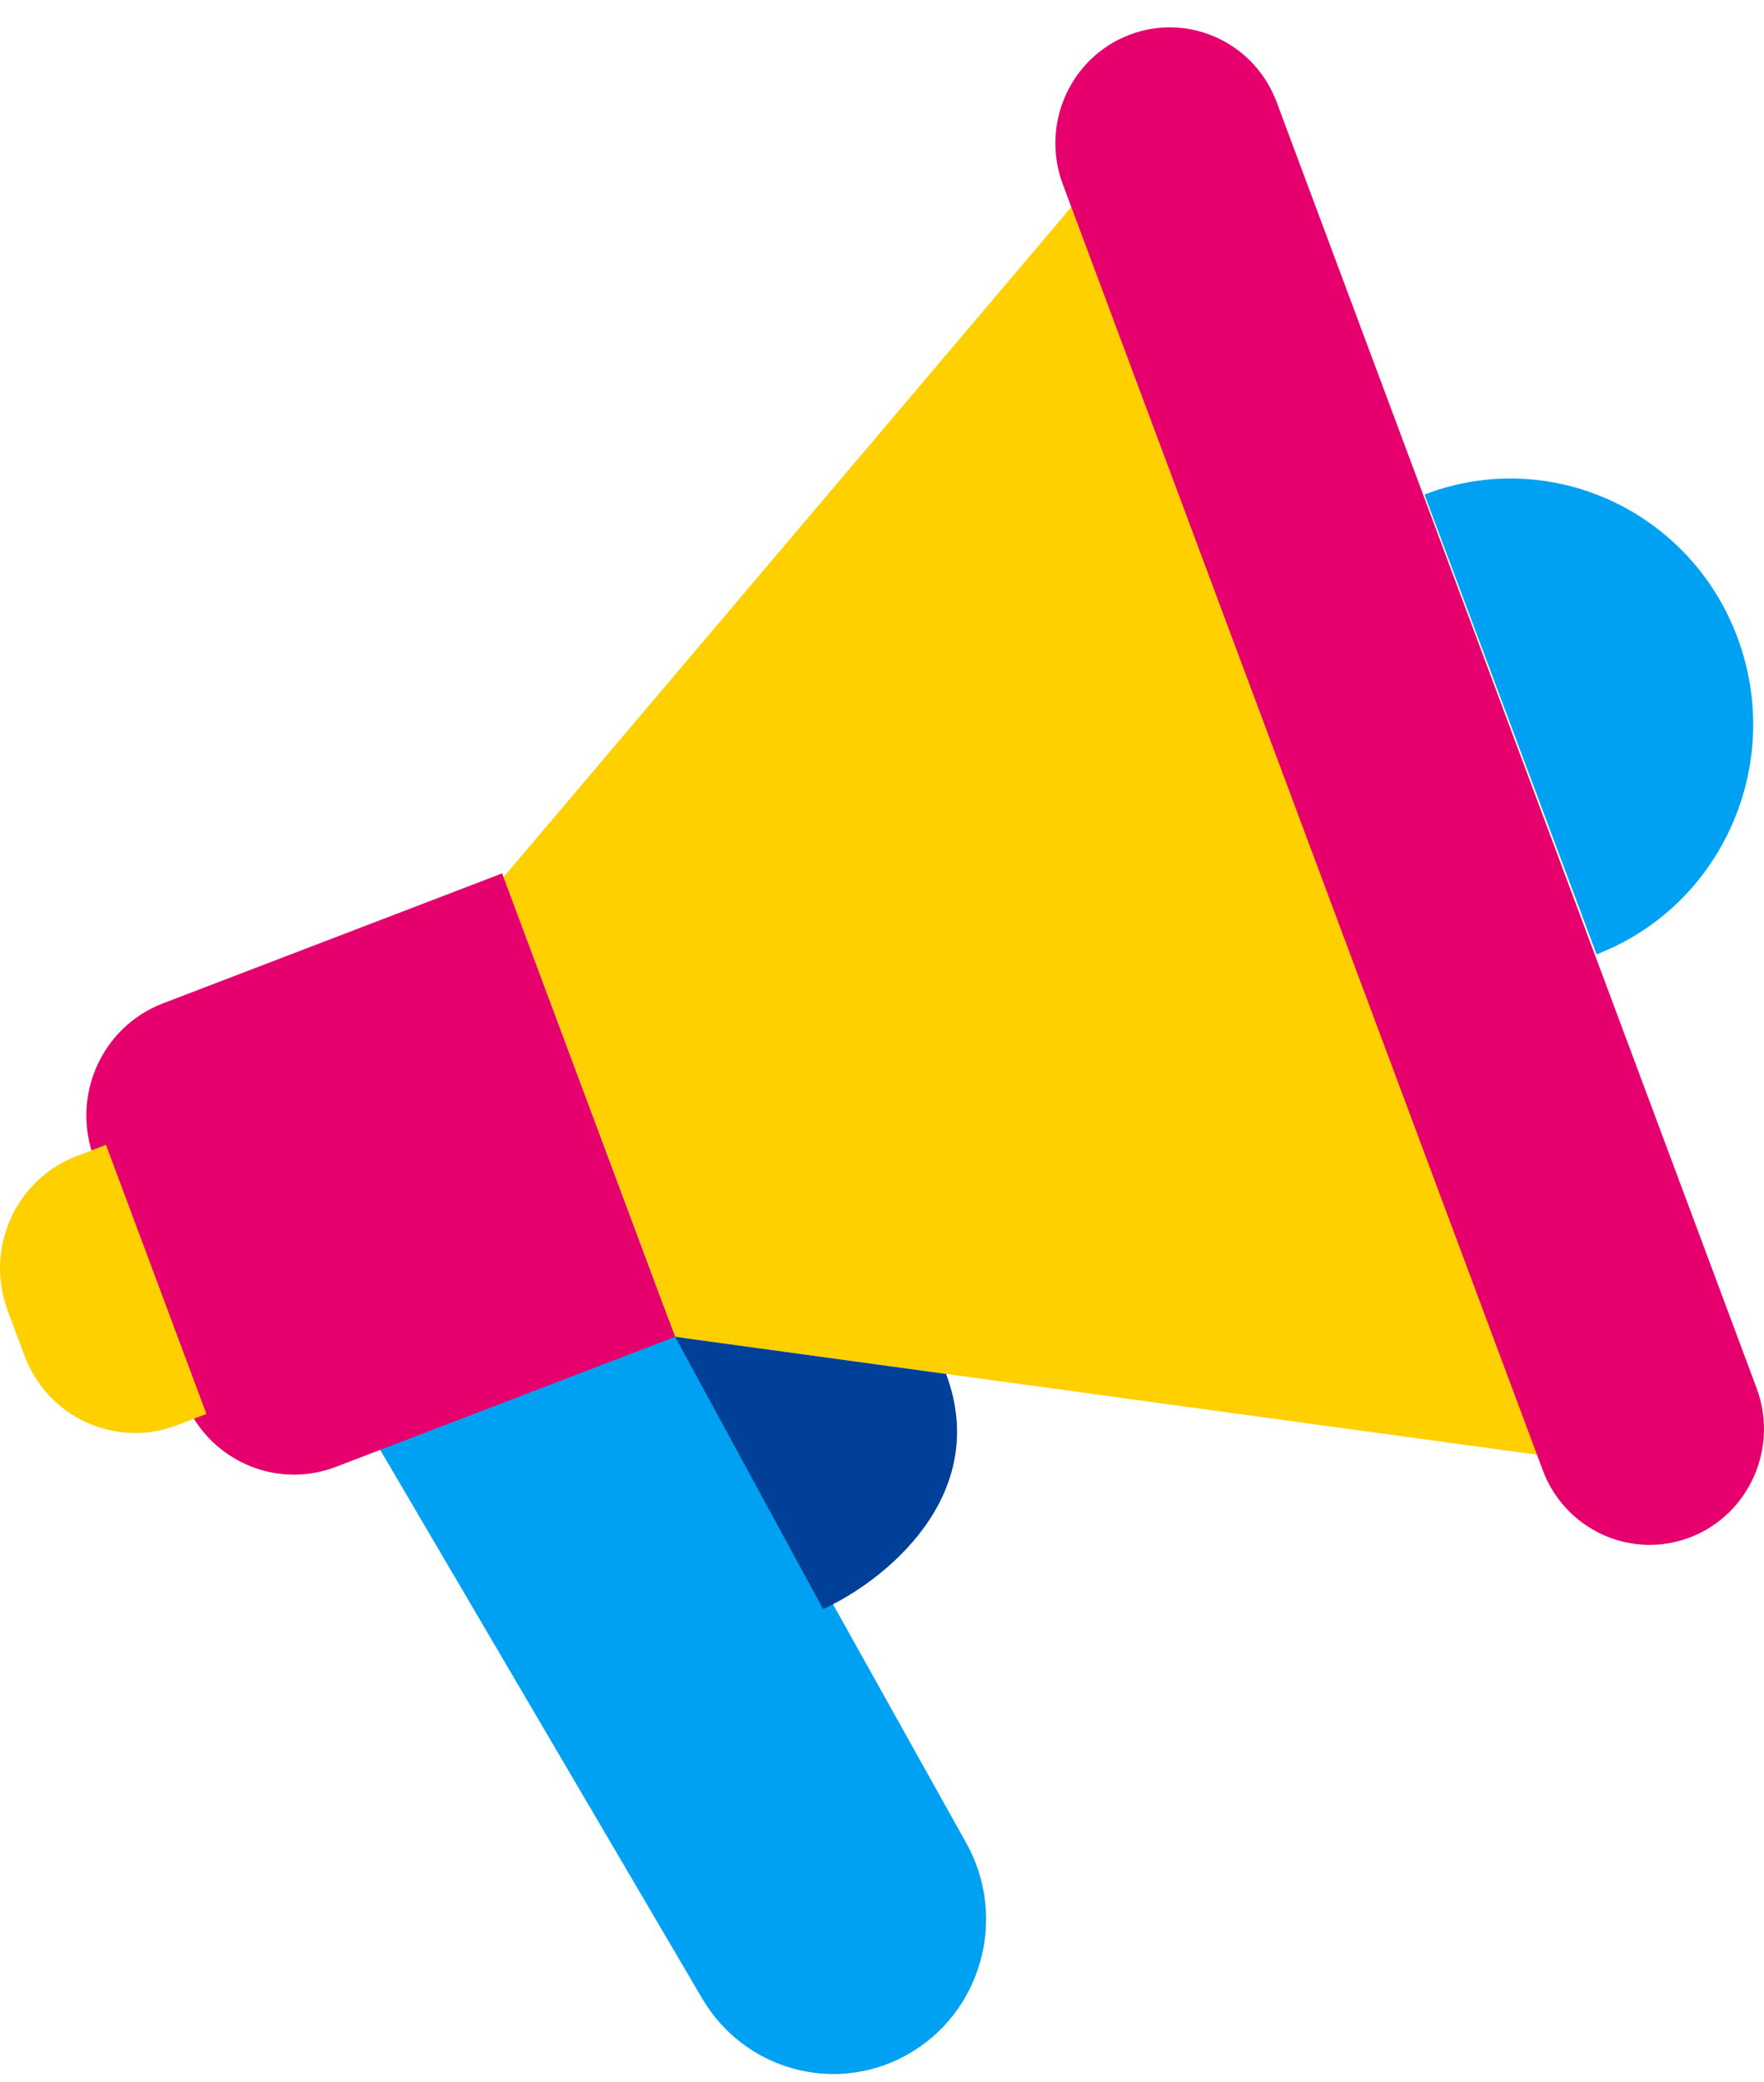 <svg width="50" height="59" viewBox="0 0 50 59" fill="none" xmlns="http://www.w3.org/2000/svg">
<path d="M19.901 56.63L10.53 40.667L19.102 37.382L27.389 52.23C28.584 54.371 27.807 57.09 25.667 58.253C23.626 59.362 21.085 58.647 19.901 56.63Z" fill="#00A1F2"/>
<path d="M14.272 24.856L30.532 5.671L43.817 41.259L19.136 37.883L14.272 24.856Z" fill="#FFD000"/>
<path d="M26.817 38.935C28.114 42.409 25.033 44.825 23.33 45.598L19.136 37.883L26.817 38.935Z" fill="#004098"/>
<path d="M2.665 32.814C2.01 31.06 2.883 29.099 4.615 28.435L14.233 24.75L19.136 37.883L9.518 41.569C7.786 42.233 5.851 41.348 5.196 39.593L2.665 32.814Z" fill="#E6006E"/>
<path d="M0.218 37.142C-0.437 35.387 0.436 33.427 2.168 32.763L3.004 32.443L5.851 40.069L5.015 40.389C3.283 41.053 1.347 40.168 0.692 38.413L0.218 37.142Z" fill="#FFD000"/>
<path d="M49.245 18.058C47.898 14.46 43.927 12.65 40.376 14.014L45.254 27.044C48.805 25.679 50.592 21.656 49.245 18.058Z" fill="#00A1F2"/>
<path d="M30.125 5.221C29.491 3.525 30.335 1.629 32.01 0.988C33.684 0.346 35.555 1.201 36.188 2.898L49.789 39.333C50.423 41.029 49.579 42.925 47.904 43.566C46.23 44.208 44.359 43.353 43.726 41.656L30.125 5.221Z" fill="#E6006E"/>
</svg>
